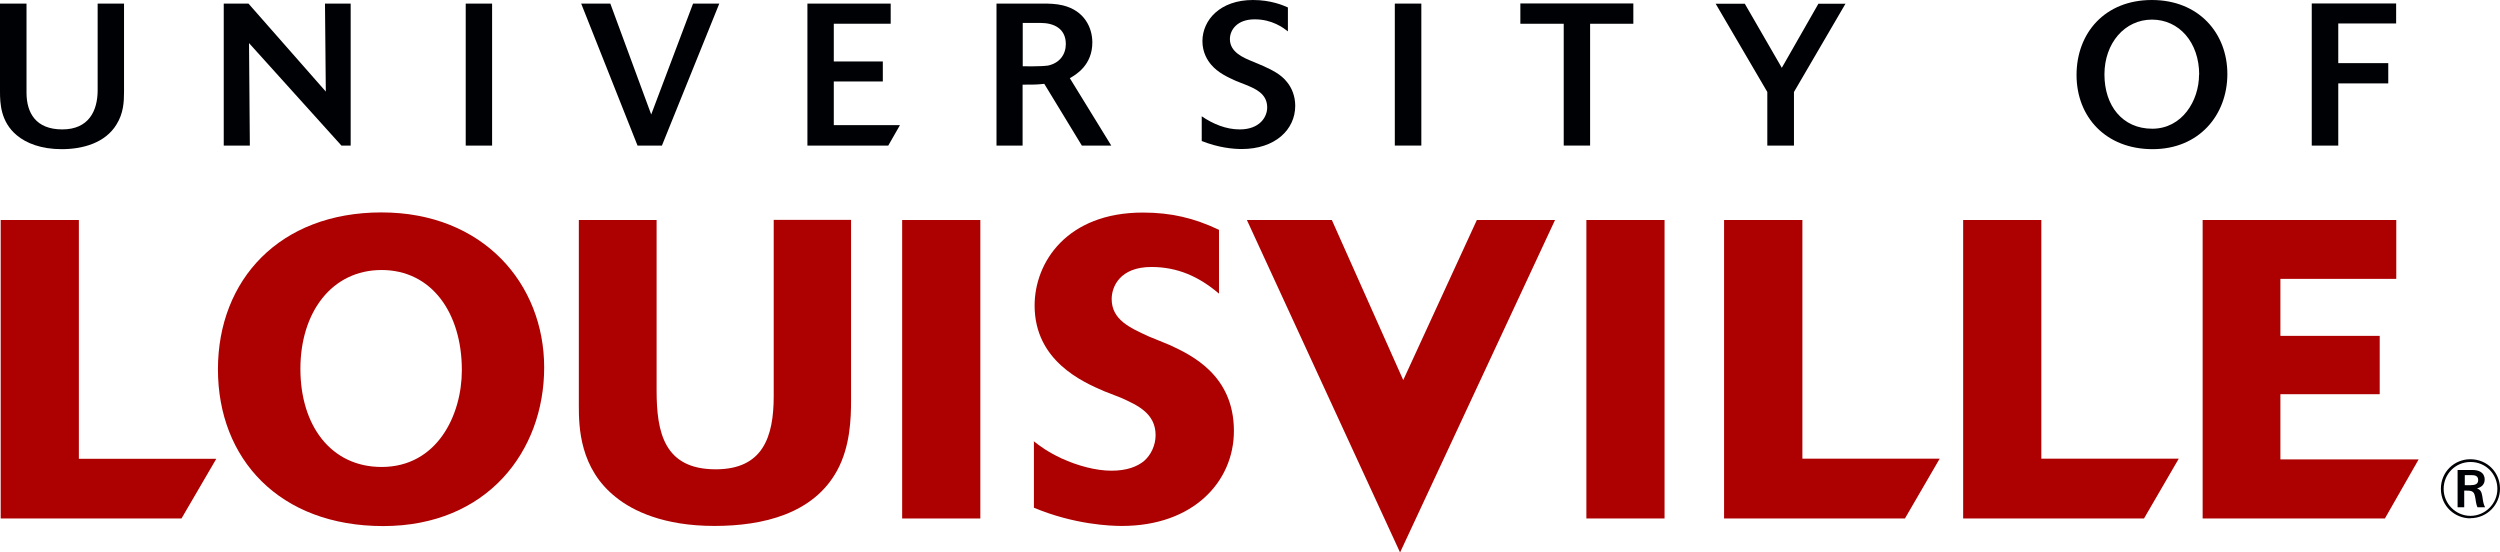 <?xml version="1.0" encoding="UTF-8"?><svg id="Layer_2" xmlns="http://www.w3.org/2000/svg" viewBox="0 0 181.01 40">
<defs><style>.cls-1{fill:#000104;}.cls-2{fill:#ad0000;}</style></defs><g id="Layer_1-2"><path class="cls-2" d="M13.15,37.54H.05V15.93h5.66v17.29h9.95l-2.52,4.32Z"/><path class="cls-2" d="M27.75,38.09c-7.53,0-11.97-4.87-11.97-11.35s4.47-11.36,11.84-11.36,11.78,5.17,11.78,11.23-4.13,11.48-11.66,11.48ZM33.44,26.8c0-4.16-2.2-7.25-5.81-7.25s-5.88,3.06-5.88,7.16,2.21,7.1,5.88,7.1c4.01,0,5.81-3.74,5.81-7.01Z"/><path class="cls-2" d="M61.62,15.93v13.03c0,1.35-.06,3.37-1.01,5.11-1.71,3.13-5.36,4.01-8.88,4.01-3.7,0-5.91-1.1-7.1-2.05-2.67-2.08-2.72-5.14-2.72-6.64v-13.46h5.63v12.33c0,3.06.55,5.72,4.28,5.72,3.43,0,4.2-2.36,4.2-5.3v-12.76h5.6Z"/><path class="cls-2" d="M70.98,37.54h-5.66V15.93h5.66v21.61Z"/><path class="cls-2" d="M74.84,31.94c.43.34.98.76,2.02,1.25,1.16.53,2.48.89,3.61.89s1.87-.3,2.36-.7c.49-.42.84-1.13.84-1.87,0-1.59-1.32-2.17-2.48-2.7l-1.23-.48c-1.59-.68-5.05-2.21-5.05-6.21,0-3.12,2.33-6.73,7.84-6.73,2.02,0,3.7.39,5.51,1.25v4.62c-1.44-1.23-3-1.93-4.89-1.93-2.3,0-2.88,1.44-2.88,2.32,0,1.5,1.32,2.08,2.64,2.69l1.56.64c1.53.71,4.65,2.15,4.65,6.22,0,3.67-2.94,6.88-8.11,6.88-.8,0-3.43-.09-6.37-1.32v-4.84Z"/><path class="cls-2" d="M101.37,40h0l-11.09-24.07h6.15l5.17,11.59,5.33-11.59h5.66l-11.22,24.07Z"/><path class="cls-2" d="M120.52,37.54h-5.66V15.93h5.66v21.61Z"/><path class="cls-2" d="M137.93,37.54h-13.1V15.93h5.67v17.28h9.94l-2.51,4.32Z"/><path class="cls-2" d="M155.24,37.54h-13.1V15.93h5.66v17.28h9.95l-2.51,4.32Z"/><path class="cls-2" d="M172.67,37.54h-13.19V15.93h14.02v4.26h-8.39v4.13h7.19v4.22h-7.19v4.72h10.01l-2.45,4.29Z"/><path class="cls-1" d="M178.86,37.53c-1.11,0-2.13-.87-2.13-2.14,0-1.23.98-2.14,2.13-2.14,1.24,0,2.15.97,2.15,2.13s-.93,2.14-2.15,2.14ZM180.82,35.39c0-1.06-.83-1.94-1.94-1.94s-1.95.88-1.95,1.95.88,1.95,1.94,1.95,1.95-.87,1.95-1.95ZM179.03,34.03c.42,0,.87.16.87.69,0,.34-.21.55-.55.64.22.1.32.2.38.57.06.41.08.56.2.8h-.55s-.07-.14-.11-.38c-.01-.05-.05-.35-.07-.41-.08-.42-.28-.42-.78-.42v1.21h-.48v-2.7h1.07ZM178.45,35.13h.4c.36,0,.58-.08.58-.37,0-.33-.26-.36-.52-.36h-.45v.73Z"/><path class="cls-1" d="M8.98.26v6.39c0,.73-.04,1.56-.55,2.37-.8,1.31-2.4,1.78-3.96,1.78-1.47,0-2.56-.42-3.26-1.01C.05,8.82,0,7.49,0,6.63V.26h1.92v6.45c0,1.46.67,2.66,2.59,2.66s2.56-1.35,2.56-2.84V.26h1.91Z"/><path class="cls-1" d="M25.39,10.54h-.67l-6.69-7.42.06,7.42h-1.89V.26h1.79l5.6,6.37-.06-6.37h1.86v10.27Z"/><path class="cls-1" d="M35.63,10.54h-1.91V.26h1.91v10.27Z"/><path class="cls-1" d="M47.94,10.54h-1.78L42.08.26h2.11l2.96,8.03L50.18.26h1.9l-4.15,10.27Z"/><path class="cls-1" d="M64.31,10.54h-5.85V.26h6.03v1.46h-4.12v2.73h3.55v1.45h-3.55v3.16h4.79l-.84,1.47Z"/><path class="cls-1" d="M80.47,10.54h-2.14l-2.72-4.47c-.6.06-.7.06-1.57.06v4.41h-1.89V.26h3.37c.47,0,.94.01,1.44.13,1.56.38,2.13,1.62,2.13,2.68,0,1.64-1.17,2.33-1.63,2.59l3,4.88ZM75.82,4.76c.91-.17,1.35-.83,1.35-1.57,0-1.12-.86-1.53-1.83-1.53h-1.29v3.14s1.44.02,1.77-.05Z"/><path class="cls-1" d="M87.01,8.42c.82.56,1.76.95,2.75.95,1.44,0,1.99-.89,1.99-1.59,0-1.02-.89-1.37-1.6-1.66l-.66-.26c-.61-.28-1.29-.58-1.8-1.18-.26-.31-.63-.87-.63-1.71C87.07,1.44,88.35,0,90.72,0c1.3,0,2.2.39,2.53.54v1.73c-.34-.26-1.13-.87-2.41-.87s-1.79.78-1.79,1.43c0,.93.93,1.34,1.69,1.64l.73.31c.6.28,1.27.58,1.73,1.18.32.39.58.99.58,1.7,0,1.73-1.46,3.13-3.87,3.13-.65,0-1.69-.1-2.9-.58v-1.78Z"/><path class="cls-1" d="M102.91,10.54h-1.92V.26h1.92v10.27Z"/><path class="cls-1" d="M115.13,10.54h-1.91V1.72h-3.14V.25h8.18v1.47h-3.13v8.82Z"/><path class="cls-1" d="M129.9,10.54h-1.94v-3.88l-3.74-6.39h2.11l2.68,4.64,2.65-4.64h1.96l-3.73,6.39v3.88Z"/><path class="cls-1" d="M155.86,10.8c-3.39,0-5.51-2.33-5.51-5.37s2.05-5.43,5.45-5.43,5.47,2.4,5.47,5.36-2.04,5.44-5.41,5.44ZM159.23,5.41c0-2.34-1.45-3.99-3.42-3.99s-3.44,1.7-3.44,3.97,1.31,3.93,3.46,3.93,3.39-2.01,3.39-3.92Z"/><path class="cls-1" d="M169.3,10.54h-1.92V.25h6.11v1.45h-4.19v2.87h3.62v1.47h-3.62v4.5Z"/></g></svg>